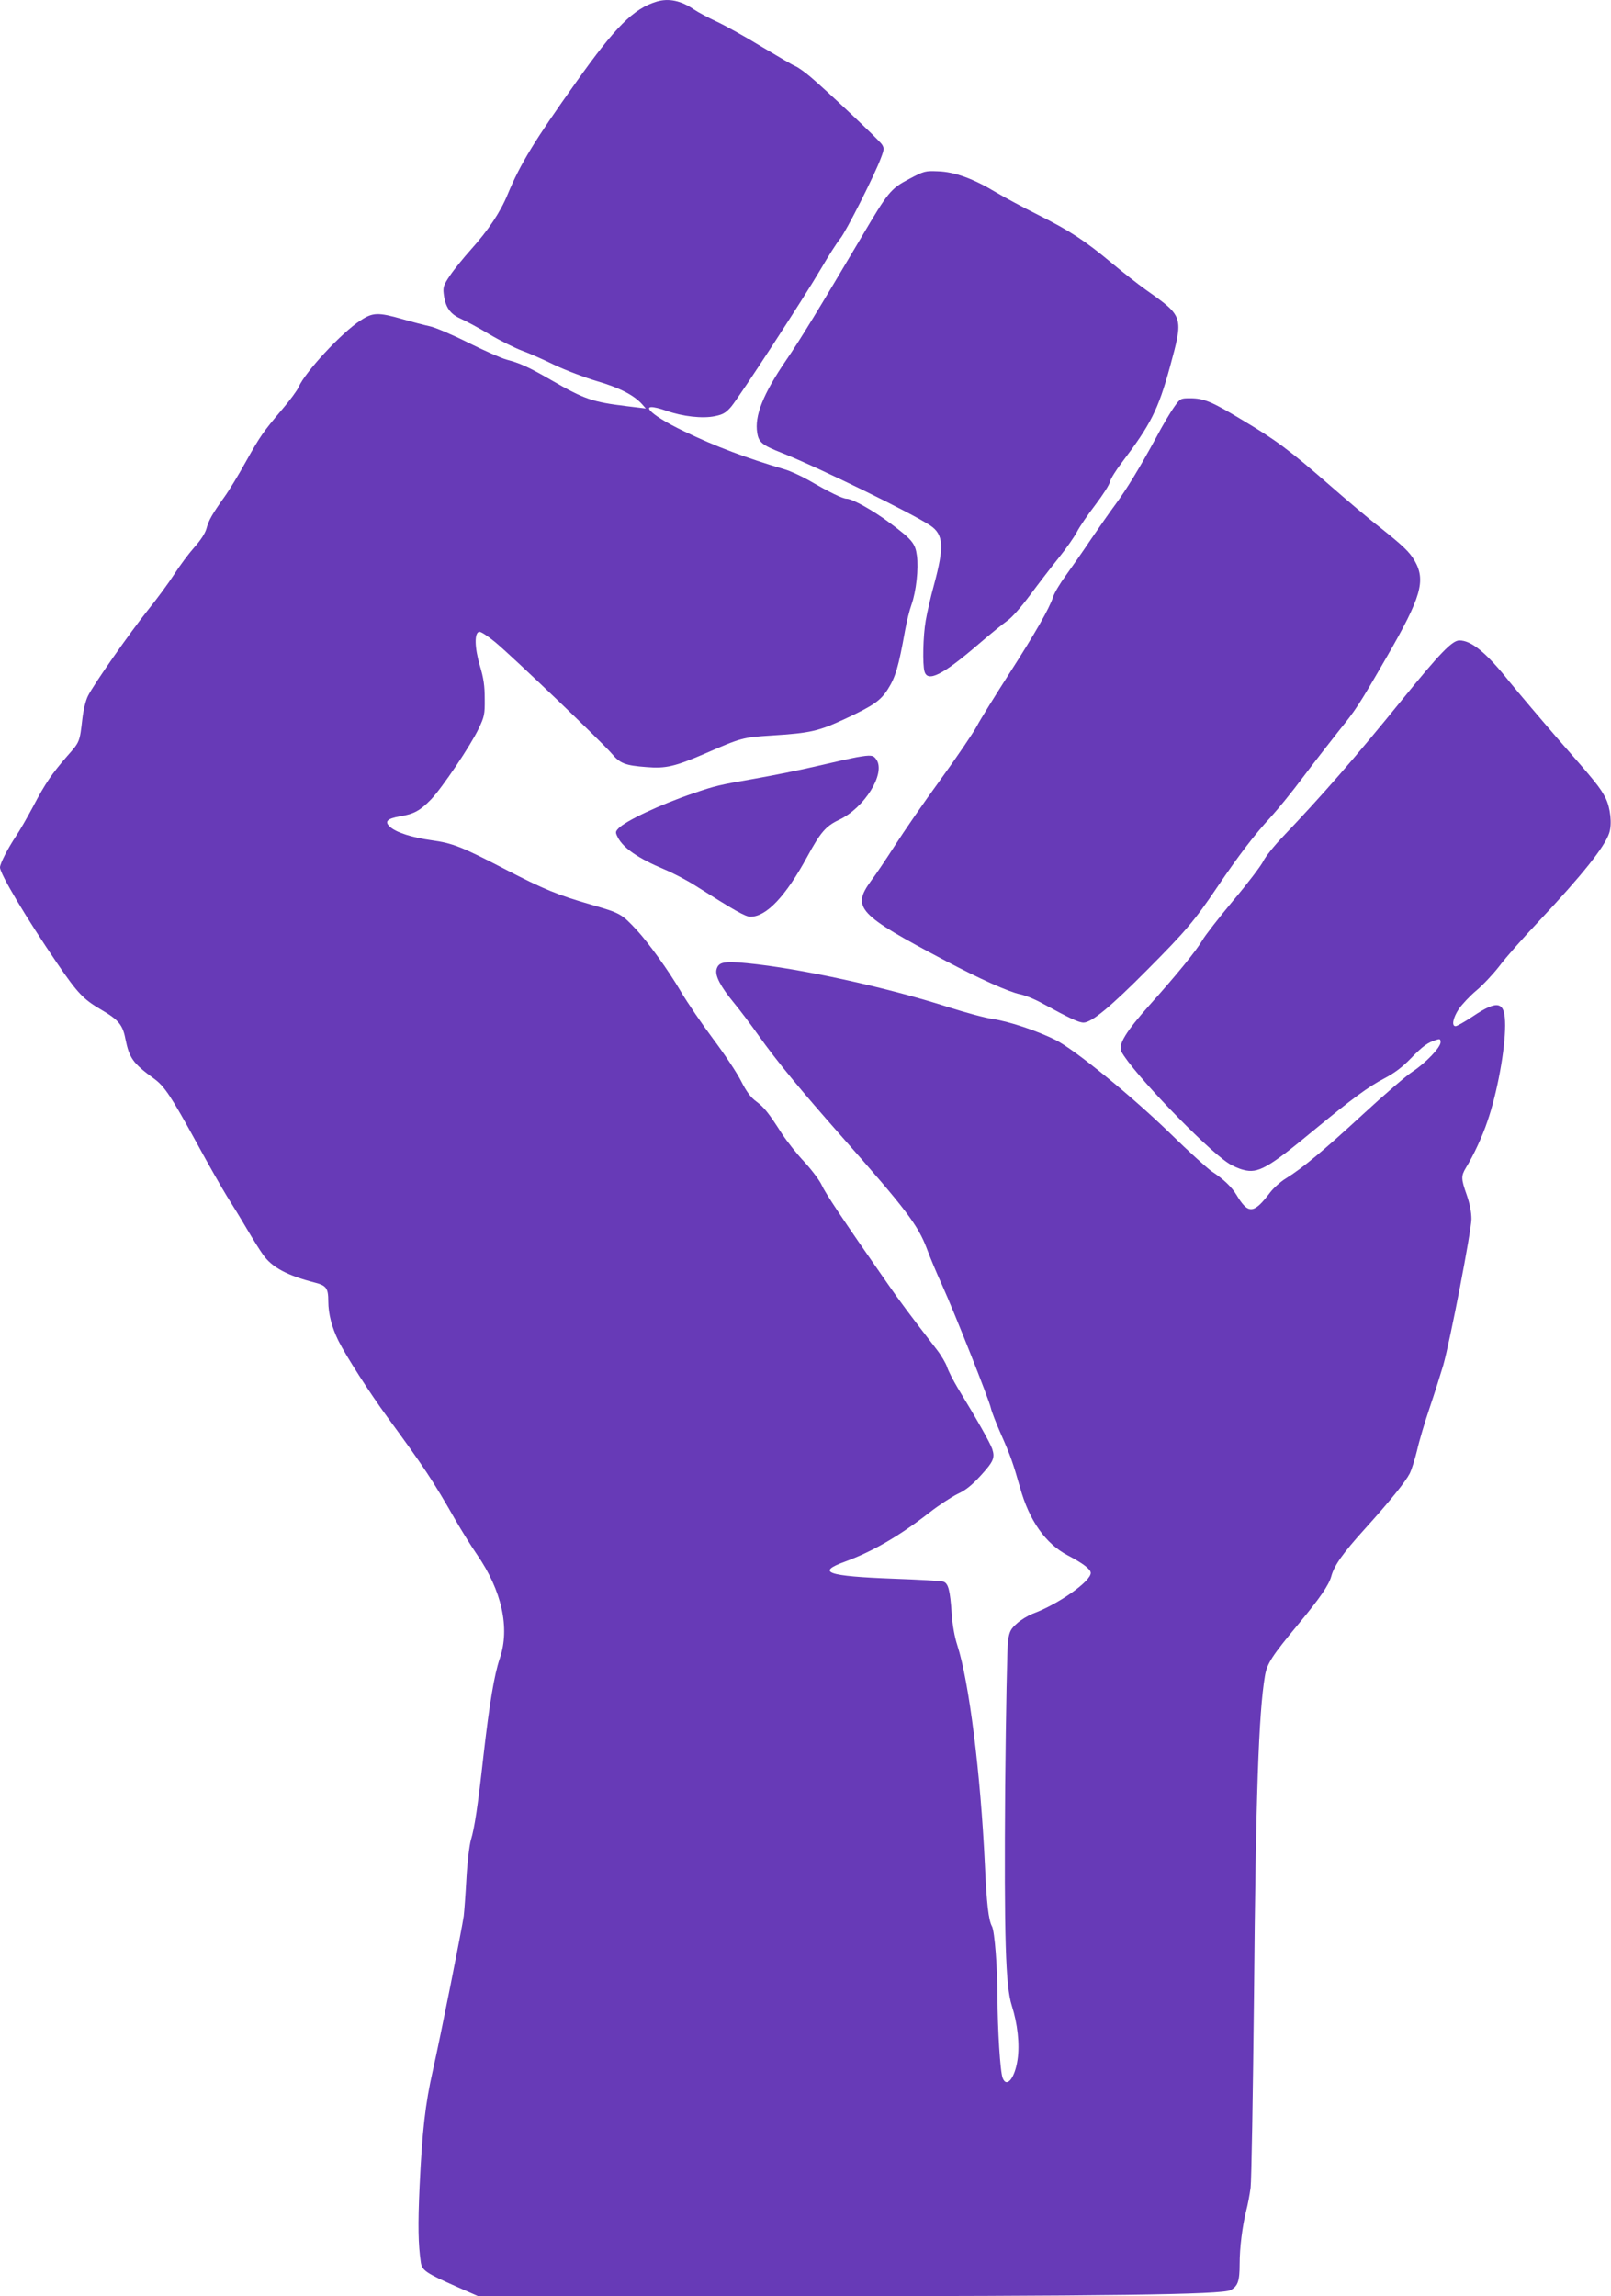 <?xml version="1.0" standalone="no"?>
<!DOCTYPE svg PUBLIC "-//W3C//DTD SVG 20010904//EN"
 "http://www.w3.org/TR/2001/REC-SVG-20010904/DTD/svg10.dtd">
<svg version="1.0" xmlns="http://www.w3.org/2000/svg"
 width="898pt" height="1280pt" viewBox="0 0 898 1280"
 preserveAspectRatio="xMidYMid meet">
<g transform="translate(0,1280) scale(0.1,-0.1)"
fill="#673ab7" stroke="none">
<path d="M3660 12791 c-129 -39 -231 -142 -450 -451 -230 -323 -310 -454 -380
-623 -41 -100 -108 -200 -204 -307 -42 -47 -95 -112 -117 -145 -35 -51 -40
-66 -36 -100 8 -74 34 -114 92 -140 29 -13 103 -52 164 -89 61 -36 142 -76
179 -90 37 -13 119 -49 182 -80 63 -30 171 -71 239 -91 123 -36 202 -76 249
-127 l22 -25 -107 13 c-190 23 -236 39 -418 144 -128 74 -177 96 -250 115 -30
8 -127 51 -215 95 -88 44 -184 85 -213 91 -28 6 -98 24 -153 40 -136 39 -166
38 -234 -7 -106 -68 -311 -290 -345 -371 -8 -19 -50 -76 -93 -126 -108 -128
-121 -147 -203 -293 -39 -71 -92 -158 -118 -194 -67 -94 -88 -130 -100 -176
-7 -26 -32 -65 -68 -105 -31 -35 -81 -102 -111 -149 -30 -47 -96 -137 -147
-200 -102 -128 -300 -411 -334 -478 -13 -25 -26 -78 -32 -130 -15 -129 -14
-127 -83 -205 -87 -100 -124 -154 -191 -282 -32 -60 -75 -135 -96 -166 -46
-69 -89 -153 -89 -174 0 -36 147 -283 319 -535 114 -167 146 -200 243 -257 98
-57 122 -85 137 -164 22 -108 42 -136 160 -222 58 -42 95 -98 237 -357 64
-118 140 -251 167 -295 28 -44 79 -127 113 -185 34 -58 75 -123 91 -145 50
-70 134 -115 290 -155 62 -16 73 -31 73 -104 0 -70 20 -146 57 -221 44 -87
173 -288 270 -421 207 -283 256 -356 383 -579 35 -60 88 -146 118 -189 139
-201 186 -411 128 -580 -31 -91 -58 -254 -91 -542 -31 -279 -50 -405 -70 -470
-8 -27 -20 -123 -25 -214 -5 -91 -12 -185 -15 -210 -9 -66 -131 -680 -172
-860 -43 -191 -59 -336 -74 -645 -10 -219 -8 -325 7 -427 7 -44 29 -59 205
-137 l116 -51 1634 0 c1897 1 2509 9 2558 34 41 22 51 50 51 146 0 91 15 209
36 295 9 33 20 91 25 130 5 38 13 518 19 1065 10 1125 26 1580 61 1788 12 70
38 110 189 292 116 140 168 215 181 264 16 60 65 129 189 266 140 155 225 261
249 308 10 21 28 78 40 127 11 50 43 158 71 240 28 83 61 188 75 235 39 139
157 750 157 815 0 39 -9 85 -26 134 -32 90 -32 106 -5 151 43 70 92 175 120
259 55 159 99 400 99 535 0 135 -38 146 -181 50 -45 -30 -88 -54 -95 -54 -24
0 -15 46 18 96 18 26 62 73 98 103 36 30 93 91 128 136 34 46 133 158 221 251
243 259 366 414 391 490 17 50 7 141 -20 195 -30 59 -56 91 -263 327 -97 112
-220 257 -273 322 -129 162 -212 230 -279 230 -40 0 -108 -70 -319 -330 -266
-328 -445 -533 -666 -765 -47 -49 -96 -110 -108 -135 -12 -25 -87 -124 -168
-220 -80 -96 -157 -195 -171 -220 -35 -60 -145 -195 -293 -360 -135 -151 -179
-224 -159 -262 59 -112 465 -536 595 -621 22 -15 60 -32 85 -38 82 -22 137 9
399 226 206 170 300 239 387 284 55 29 100 62 148 112 67 69 95 89 143 103 18
6 22 4 22 -14 0 -28 -81 -114 -157 -164 -34 -22 -157 -128 -273 -235 -220
-203 -340 -303 -431 -359 -30 -18 -70 -54 -89 -79 -92 -121 -122 -123 -188
-13 -26 43 -71 87 -137 130 -27 19 -131 113 -230 210 -209 204 -533 469 -641
523 -102 51 -258 103 -350 117 -43 6 -153 36 -244 65 -349 112 -829 217 -1126
246 -130 13 -159 6 -170 -35 -9 -35 23 -96 97 -186 34 -41 95 -122 136 -180
102 -144 234 -304 469 -570 354 -401 420 -488 470 -619 17 -47 55 -138 84
-201 71 -157 265 -647 273 -688 4 -19 29 -84 56 -145 55 -124 68 -163 107
-299 51 -184 142 -313 266 -378 84 -44 128 -77 128 -98 0 -47 -180 -174 -323
-227 -26 -10 -66 -34 -88 -54 -35 -31 -42 -44 -50 -96 -5 -33 -12 -400 -16
-815 -6 -846 2 -1111 37 -1220 32 -100 45 -216 32 -301 -15 -103 -61 -160 -83
-102 -14 36 -28 268 -29 453 0 166 -16 363 -30 391 -20 36 -30 126 -40 344
-24 509 -88 1022 -154 1225 -15 46 -27 113 -31 175 -9 132 -19 171 -48 179
-12 4 -137 11 -277 16 -370 14 -433 36 -270 95 155 57 303 143 470 273 52 41
123 87 157 104 46 21 80 49 128 101 73 80 82 100 66 150 -11 33 -89 171 -190
336 -28 47 -56 101 -62 122 -7 20 -32 64 -58 97 -148 192 -206 269 -277 372
-246 352 -345 502 -363 543 -11 25 -54 83 -96 129 -43 45 -99 117 -126 158
-75 117 -98 146 -143 180 -31 22 -55 55 -85 114 -23 46 -93 151 -156 235 -62
83 -144 203 -181 266 -68 116 -180 271 -245 341 -84 90 -91 94 -246 139 -195
56 -272 88 -488 200 -241 125 -292 145 -408 161 -113 16 -200 44 -234 76 -31
29 -15 45 59 58 75 12 111 32 171 94 62 65 219 298 265 394 32 67 35 80 34
167 0 71 -6 115 -27 184 -30 102 -31 184 -4 189 10 2 50 -25 90 -58 100 -83
600 -562 650 -622 46 -54 74 -65 194 -74 106 -9 159 4 324 75 202 88 212 91
371 101 221 14 262 24 413 94 156 73 195 100 236 164 43 68 60 126 96 327 9
50 25 115 36 145 26 73 40 201 30 273 -9 68 -26 89 -152 183 -94 70 -209 134
-240 134 -21 0 -92 34 -211 103 -43 24 -103 52 -135 61 -213 63 -384 127 -558
211 -204 97 -270 174 -99 115 90 -32 201 -44 268 -30 46 9 62 19 91 52 47 56
406 607 502 771 42 72 90 147 106 166 31 36 192 354 227 449 19 49 19 57 6 77
-17 26 -311 303 -400 378 -32 27 -68 52 -80 57 -12 4 -97 54 -191 110 -93 57
-207 120 -253 141 -45 21 -101 51 -125 67 -71 49 -140 63 -207 43z"/>
<path d="M5067 11802 c-102 -54 -116 -71 -264 -322 -241 -407 -344 -576 -421
-688 -129 -189 -177 -311 -161 -405 8 -53 29 -69 138 -112 197 -78 725 -336
826 -404 75 -50 79 -118 21 -332 -19 -68 -39 -158 -46 -199 -15 -87 -18 -242
-7 -282 17 -63 100 -22 300 150 65 56 138 115 162 132 25 17 77 76 126 142 46
62 118 156 160 208 42 52 88 118 102 145 14 28 60 95 102 150 42 55 79 113 82
129 3 16 34 66 68 110 160 211 201 293 266 529 77 283 78 282 -133 431 -42 30
-128 97 -190 149 -150 125 -233 180 -413 270 -82 41 -188 98 -235 126 -123 74
-228 113 -320 116 -73 3 -78 2 -163 -43z"/>
<path d="M6546 10533 c-19 -26 -65 -103 -102 -173 -92 -169 -165 -289 -228
-374 -29 -39 -89 -125 -134 -191 -44 -66 -108 -157 -141 -203 -33 -45 -65 -99
-71 -120 -21 -64 -98 -199 -245 -428 -78 -122 -159 -252 -179 -290 -20 -38
-111 -172 -203 -299 -92 -126 -206 -292 -254 -367 -48 -75 -108 -164 -133
-197 -110 -151 -75 -188 415 -447 191 -101 352 -173 414 -186 27 -5 84 -28
125 -51 154 -84 203 -107 230 -107 44 0 150 87 355 294 213 214 264 274 390
461 119 176 209 294 298 390 40 44 121 143 178 220 58 77 149 194 201 260 96
119 111 141 269 415 191 331 218 424 154 535 -29 49 -61 80 -195 187 -59 45
-185 152 -281 236 -225 196 -297 249 -483 360 -172 104 -216 122 -292 122 -53
0 -55 -1 -88 -47z"/>
<path d="M4775 8579 c-27 -5 -126 -27 -220 -49 -93 -22 -249 -53 -345 -70
-201 -35 -223 -40 -345 -82 -186 -63 -381 -155 -419 -197 -16 -17 -16 -22 -2
-49 31 -60 114 -117 259 -178 48 -20 127 -61 175 -92 216 -137 277 -172 305
-172 89 0 196 113 317 335 74 136 103 170 177 205 142 67 260 257 209 335 -18
27 -30 28 -111 14z"/>
</g>
</svg>
